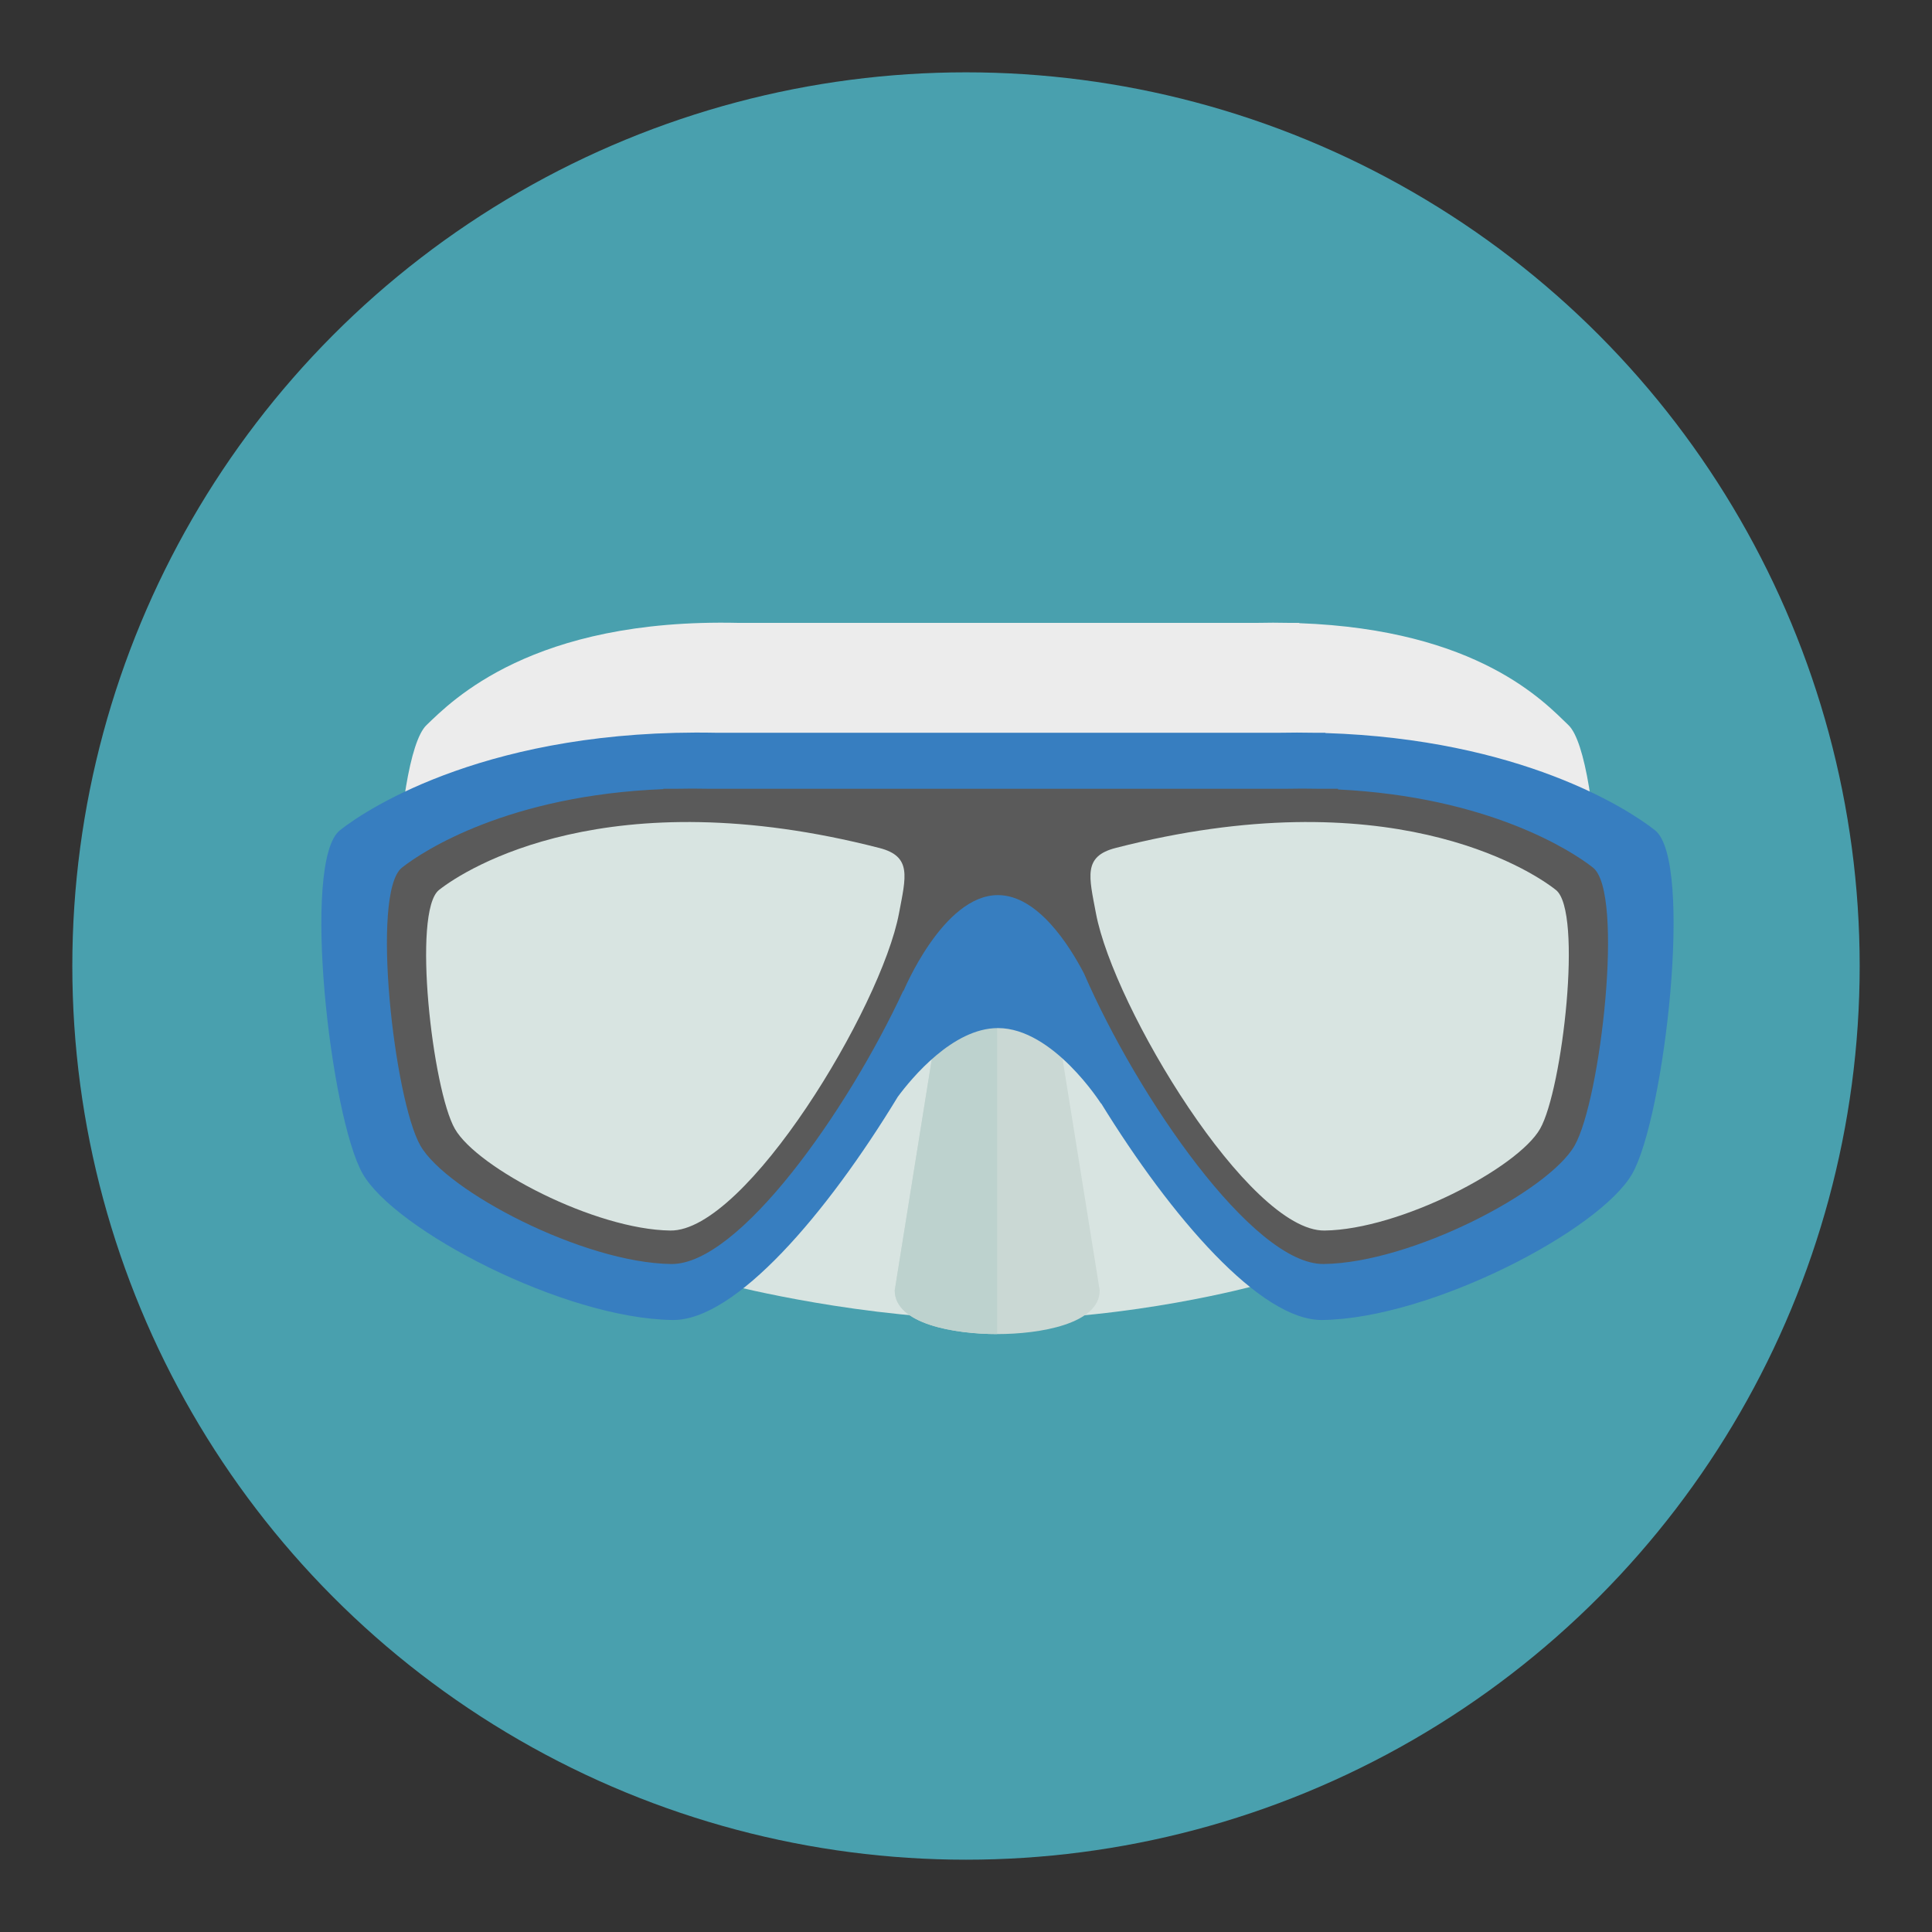 <?xml version="1.0" encoding="utf-8"?>
<!-- Generator: Adobe Illustrator 16.0.0, SVG Export Plug-In . SVG Version: 6.00 Build 0)  -->
<!DOCTYPE svg PUBLIC "-//W3C//DTD SVG 1.1//EN" "http://www.w3.org/Graphics/SVG/1.1/DTD/svg11.dtd">
<svg version="1.1" id="Layer_1" xmlns="http://www.w3.org/2000/svg" xmlns:xlink="http://www.w3.org/1999/xlink" x="0px" y="0px"
     width="136.914px" height="136.913px" viewBox="0 0 136.914 136.913" enable-background="new 0 0 136.914 136.913"
     xml:space="preserve">
<rect x="0" y="0" width="136.914" height="136.913" fill="#333333" stroke="none"/>
<g>
	<g>
		<circle fill="#49A0AE" cx="68.457" cy="68.458" r="63.332"/>
	</g>
	<g>
		<g>
			<path fill="#ECECEC" d="M111.152,51.388c-1.67-1.599-6.377-6.764-19.078-7.226v-0.021h-0.715c-0.752-0.018-1.521-0.018-2.313,0
				H52.328c-14.619-0.334-20.309,5.524-22.105,7.246c-2.395,2.292-3.033,21.332-0.932,25.518c2.1,4.188,13.221,9.756,20.211,10.865
				c20.807,3.303,22.43,3.084,42.369,0c6.996-1.082,18.113-6.678,20.213-10.865C114.184,72.72,113.547,53.68,111.152,51.388z"/>
		</g>
		<g>
			<path fill="#D8E4E1" d="M51.873,91.106c0,0,9.389,2.406,18.846,2.406c9.455,0,18.25-2.406,18.25-2.406L70.688,62.43
				L51.873,91.106z"/>
		</g>
		<g>
			<path fill="#CAD8D4" d="M77.932,91.446c0,2.383-4.25,3.096-7.264,3.096l0,0c-3.014,0-7.262-0.713-7.262-3.096l2.941-18.35
				c0-2.383,1.307-4.314,4.32-4.314l0,0c3.014,0,4.32,1.932,4.32,4.314L77.932,91.446z"/>
		</g>
		<g>
			<path fill="#BDD2CE" d="M70.668,94.542L70.668,94.542c-3.014,0-7.262-0.713-7.262-3.096l2.941-18.35
				c0-2.383,1.307-4.314,4.32-4.314l0,0V94.542z"/>
		</g>
		<g>
			<path fill="#377EC0" d="M117.287,58.84c-1.922-1.523-9.559-6.451-23.359-6.892v-0.02h-0.775c-0.818-0.016-1.654-0.017-2.516,0
				H50.738c-15.887-0.318-24.58,5.271-26.65,6.911c-2.758,2.188-0.666,20.347,1.615,24.341c2.283,3.994,14.262,10.268,21.963,10.363
				c4.451,0.055,10.932-7.543,15.959-15.82c0.979-1.32,3.904-4.867,7.094-4.867c3.918,0,7.309,5.355,7.309,5.355l-0.01-0.047
				c4.988,8.104,11.318,15.434,15.689,15.379c7.701-0.096,19.682-6.369,21.963-10.363C117.953,79.187,120.045,61.027,117.287,58.84z
				 M70.412,63.412c0.102-0.337,0.193-0.665,0.275-0.982c0.082,0.317,0.174,0.646,0.275,0.982H70.412z"/>
		</g>
		<g>
			<path fill="#5A5A5A" d="M112.893,61.488c-1.518-1.203-7.432-5.02-18.072-5.542v-0.05h-1.488c-0.676-0.014-1.365-0.015-2.076,0
				H50.119c-0.711-0.015-1.4-0.014-2.076,0h-1.031v0.026c-10.932,0.433-16.99,4.346-18.529,5.565
				c-2.232,1.77-0.539,16.468,1.309,19.7s11.543,8.311,17.777,8.389c4.793,0.059,12.496-10.846,16.467-19.422l-0.029,0.123
				c0,0,2.811-6.844,6.713-6.844l0,0c2.824,0,5.076,3.586,6.104,5.564c3.781,8.719,11.973,20.639,16.984,20.578
				c6.234-0.078,15.93-5.156,17.777-8.389S115.123,63.258,112.893,61.488z"/>
		</g>
		<g>
			<path fill="#D8E4E1" d="M63.709,64.724c-1.256,6.678-10.844,22.547-16.201,22.48c-5.355-0.066-13.688-4.43-15.273-7.207
				c-1.588-2.777-3.041-15.406-1.125-16.927c1.918-1.521,12.012-7.913,31.211-2.976C64.635,60.69,64.199,62.121,63.709,64.724z"/>
		</g>
		<g>
			<path fill="#D8E4E1" d="M77.666,64.724c1.256,6.678,10.844,22.547,16.199,22.48c5.357-0.066,13.688-4.43,15.275-7.207
				c1.586-2.777,3.041-15.406,1.123-16.927c-1.916-1.521-12.01-7.913-31.209-2.976C76.74,60.69,77.176,62.121,77.666,64.724z"/>
		</g>
	</g>
</g>
</svg>

